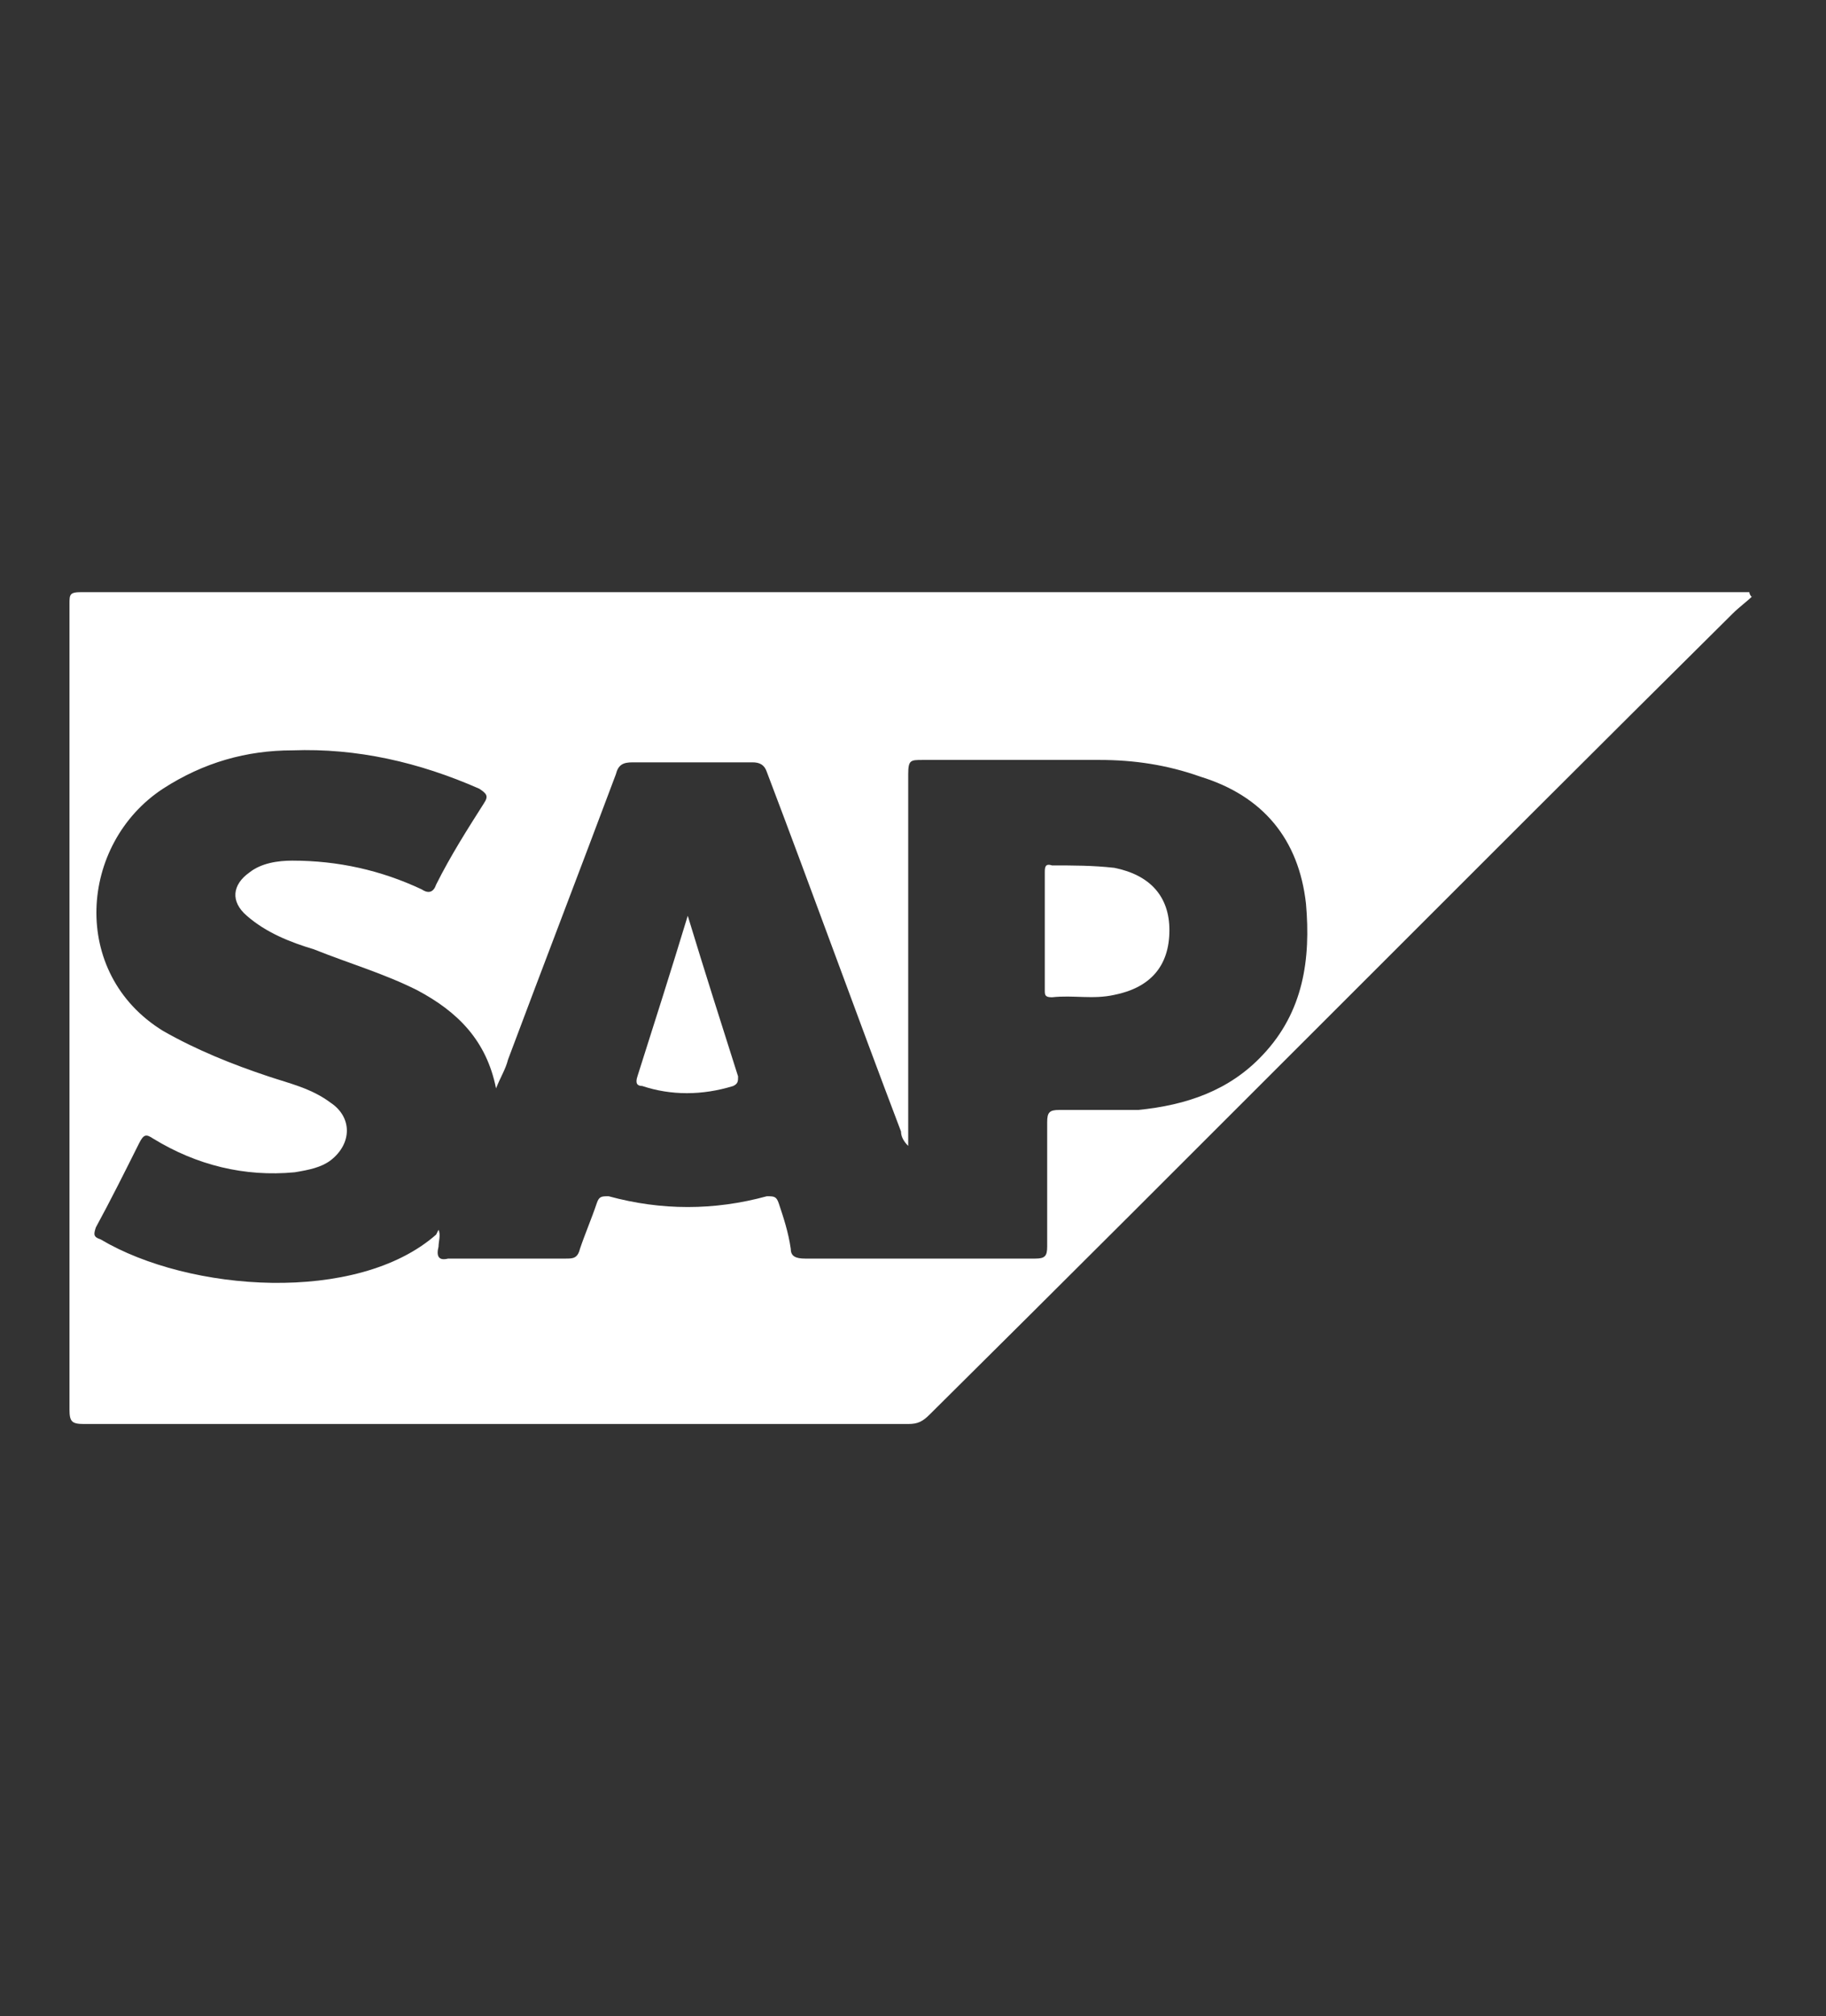 <?xml version="1.0" encoding="UTF-8"?>
<svg id="Layer_1" data-name="Layer 1" xmlns="http://www.w3.org/2000/svg" version="1.1" viewBox="0 0 76.2 84.1">
  <rect x="0" y="0" width="76.2" height="84.1" fill="#333333" stroke="none"/>
  <defs>
    <style>
      .cls-1 {
        fill: #fff;
        stroke-width: 0px;
      }
    </style>
  </defs>
  <path class="cls-1" d="M73.2,24.8c-.3.3-.6.5-.9.8-11.2,11.1-22.3,22.3-33.5,33.4-.3.3-.5.4-.9.4-11.5,0-22.9,0-34.4,0-.5,0-.6-.1-.6-.6,0-11.2,0-22.4,0-33.6,0-.4,0-.5.5-.5,23.1,0,46.2,0,69.3,0,0,0,.2,0,.3,0,0,0,0,.1.1.2ZM18.3,51.3h0c.1.2,0,.5,0,.7-.1.4,0,.6.4.5,1.6,0,3.3,0,4.9,0,.3,0,.5,0,.6-.4.2-.6.5-1.3.7-1.9.1-.3.2-.3.5-.3,2.2.6,4.4.6,6.6,0,.3,0,.4,0,.5.3.2.6.4,1.2.5,1.9,0,.3.2.4.6.4,3.2,0,6.4,0,9.6,0,.4,0,.5-.1.5-.5,0-1.7,0-3.5,0-5.2,0-.4.1-.5.5-.5,1.1,0,2.2,0,3.3,0,2-.2,3.8-.8,5.2-2.3,1.7-1.8,2-4,1.8-6.3-.3-2.7-1.8-4.5-4.4-5.3-1.4-.5-2.8-.7-4.2-.7-2.5,0-4.9,0-7.4,0-.5,0-.6,0-.6.6,0,4.9,0,9.9,0,14.8,0,.2,0,.4,0,.7-.2-.2-.3-.4-.3-.6-1.9-5-3.7-10-5.6-15-.1-.3-.3-.4-.6-.4-1.7,0-3.3,0-5,0-.4,0-.6.1-.7.5-1.5,4-3,7.9-4.5,11.9-.1.4-.3.7-.5,1.2-.4-2-1.6-3.2-3.3-4.1-1.4-.7-2.8-1.1-4.3-1.7-1-.3-2-.7-2.8-1.4-.7-.6-.6-1.3.1-1.8.5-.4,1.2-.5,1.8-.5,1.9,0,3.7.4,5.4,1.2.3.2.5.1.6-.2.6-1.2,1.3-2.3,2-3.4.2-.3.1-.4-.2-.6-2.5-1.1-5.1-1.7-7.8-1.6-1.9,0-3.7.5-5.4,1.6-3.5,2.3-3.9,7.7,0,10.1,1.4.8,2.9,1.4,4.4,1.9.9.3,1.8.5,2.6,1.1.9.6.9,1.7,0,2.4-.4.3-.9.4-1.5.5-2.1.2-4.1-.3-5.9-1.4-.3-.2-.4-.2-.6.2-.6,1.2-1.2,2.4-1.8,3.5-.1.3-.1.4.2.5,3.7,2.2,10.7,2.7,14-.2Z"/>
  <path class="cls-1" d="M43.6,38.8c0-.8,0-1.6,0-2.4,0-.2,0-.4.3-.3.9,0,1.7,0,2.6.1,1.5.3,2.3,1.2,2.3,2.6,0,1.5-.8,2.4-2.3,2.7-.9.2-1.7,0-2.6.1-.3,0-.3-.1-.3-.3,0-.8,0-1.6,0-2.4Z"/>
  <path class="cls-1" d="M28.7,38.2c.7,2.3,1.4,4.5,2.1,6.7,0,.2,0,.3-.2.4-1.3.4-2.6.4-3.8,0-.2,0-.3-.1-.2-.4.7-2.2,1.4-4.4,2.1-6.7Z"/>
  <path class="cls-1" d="M18.3,51.3s0,0,0,0c0,0,0,0,0,0,0,0,0,0,0,0,0,0,0,0,0,0Z"/>
</svg>